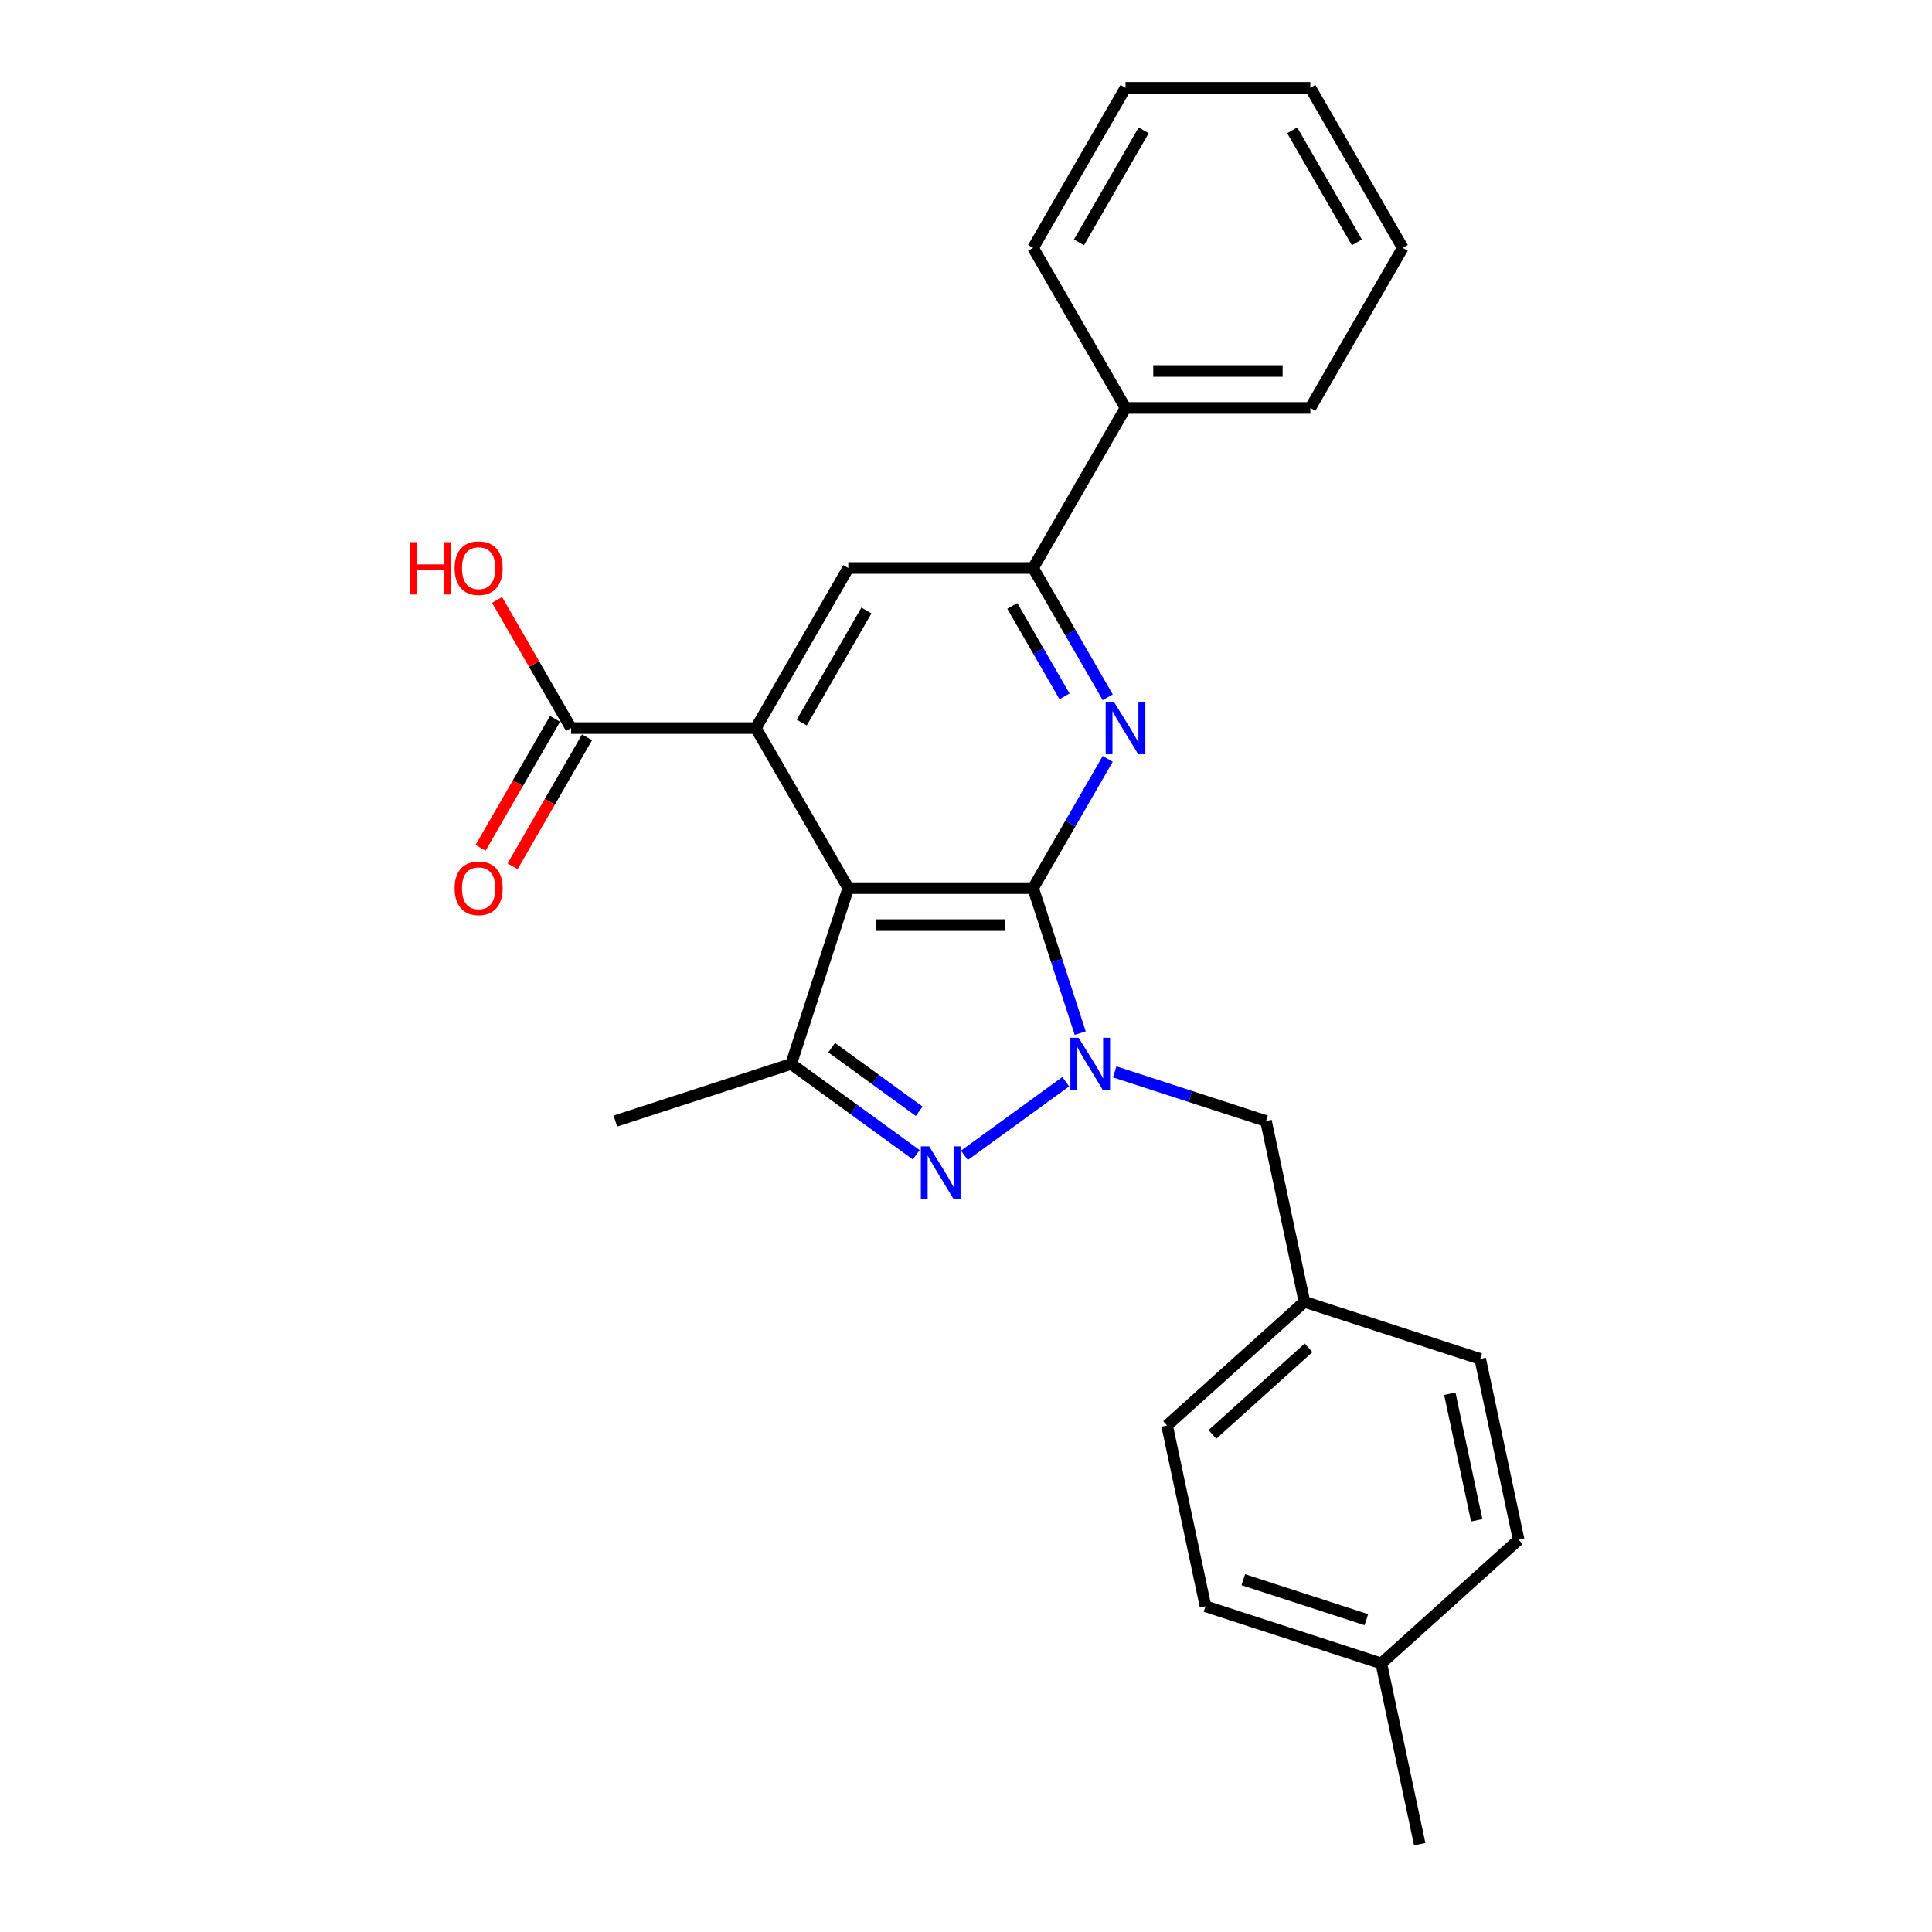 <?xml version='1.0' encoding='iso-8859-1'?>
<svg version='1.1' baseProfile='full'
              xmlns='http://www.w3.org/2000/svg'
                      xmlns:rdkit='http://www.rdkit.org/xml'
                      xmlns:xlink='http://www.w3.org/1999/xlink'
                  xml:space='preserve'
width='1000px' height='1000px' viewBox='0 0 1000 1000'>
<!-- END OF HEADER -->
<rect style='opacity:1.0;fill:#FFFFFF;stroke:none' width='1000' height='1000' x='0' y='0'> </rect>
<path class='bond-0' d='M 534.735,459.699 L 439.069,459.699' style='fill:none;fill-rule:evenodd;stroke:#000000;stroke-width:6px;stroke-linecap:butt;stroke-linejoin:miter;stroke-opacity:1' />
<path class='bond-0' d='M 520.385,478.832 L 453.419,478.832' style='fill:none;fill-rule:evenodd;stroke:#000000;stroke-width:6px;stroke-linecap:butt;stroke-linejoin:miter;stroke-opacity:1' />
<path class='bond-1' d='M 534.735,459.699 L 546.927,497.222' style='fill:none;fill-rule:evenodd;stroke:#000000;stroke-width:6px;stroke-linecap:butt;stroke-linejoin:miter;stroke-opacity:1' />
<path class='bond-1' d='M 546.927,497.222 L 559.119,534.745' style='fill:none;fill-rule:evenodd;stroke:#0000FF;stroke-width:6px;stroke-linecap:butt;stroke-linejoin:miter;stroke-opacity:1' />
<path class='bond-3' d='M 534.735,459.699 L 554.05,426.244' style='fill:none;fill-rule:evenodd;stroke:#000000;stroke-width:6px;stroke-linecap:butt;stroke-linejoin:miter;stroke-opacity:1' />
<path class='bond-3' d='M 554.05,426.244 L 573.366,392.788' style='fill:none;fill-rule:evenodd;stroke:#0000FF;stroke-width:6px;stroke-linecap:butt;stroke-linejoin:miter;stroke-opacity:1' />
<path class='bond-4' d='M 439.069,459.699 L 391.236,376.85' style='fill:none;fill-rule:evenodd;stroke:#000000;stroke-width:6px;stroke-linecap:butt;stroke-linejoin:miter;stroke-opacity:1' />
<path class='bond-5' d='M 439.069,459.699 L 409.507,550.683' style='fill:none;fill-rule:evenodd;stroke:#000000;stroke-width:6px;stroke-linecap:butt;stroke-linejoin:miter;stroke-opacity:1' />
<path class='bond-2' d='M 551.631,559.885 L 499.177,597.995' style='fill:none;fill-rule:evenodd;stroke:#0000FF;stroke-width:6px;stroke-linecap:butt;stroke-linejoin:miter;stroke-opacity:1' />
<path class='bond-9' d='M 576.963,554.798 L 616.122,567.521' style='fill:none;fill-rule:evenodd;stroke:#0000FF;stroke-width:6px;stroke-linecap:butt;stroke-linejoin:miter;stroke-opacity:1' />
<path class='bond-9' d='M 616.122,567.521 L 655.281,580.245' style='fill:none;fill-rule:evenodd;stroke:#000000;stroke-width:6px;stroke-linecap:butt;stroke-linejoin:miter;stroke-opacity:1' />
<path class='bond-26' d='M 474.236,597.711 L 441.871,574.197' style='fill:none;fill-rule:evenodd;stroke:#0000FF;stroke-width:6px;stroke-linecap:butt;stroke-linejoin:miter;stroke-opacity:1' />
<path class='bond-26' d='M 441.871,574.197 L 409.507,550.683' style='fill:none;fill-rule:evenodd;stroke:#000000;stroke-width:6px;stroke-linecap:butt;stroke-linejoin:miter;stroke-opacity:1' />
<path class='bond-26' d='M 475.773,575.178 L 453.117,558.718' style='fill:none;fill-rule:evenodd;stroke:#0000FF;stroke-width:6px;stroke-linecap:butt;stroke-linejoin:miter;stroke-opacity:1' />
<path class='bond-26' d='M 453.117,558.718 L 430.462,542.258' style='fill:none;fill-rule:evenodd;stroke:#000000;stroke-width:6px;stroke-linecap:butt;stroke-linejoin:miter;stroke-opacity:1' />
<path class='bond-6' d='M 573.366,360.912 L 554.05,327.457' style='fill:none;fill-rule:evenodd;stroke:#0000FF;stroke-width:6px;stroke-linecap:butt;stroke-linejoin:miter;stroke-opacity:1' />
<path class='bond-6' d='M 554.05,327.457 L 534.735,294.001' style='fill:none;fill-rule:evenodd;stroke:#000000;stroke-width:6px;stroke-linecap:butt;stroke-linejoin:miter;stroke-opacity:1' />
<path class='bond-6' d='M 551.001,360.442 L 537.481,337.023' style='fill:none;fill-rule:evenodd;stroke:#0000FF;stroke-width:6px;stroke-linecap:butt;stroke-linejoin:miter;stroke-opacity:1' />
<path class='bond-6' d='M 537.481,337.023 L 523.96,313.604' style='fill:none;fill-rule:evenodd;stroke:#000000;stroke-width:6px;stroke-linecap:butt;stroke-linejoin:miter;stroke-opacity:1' />
<path class='bond-8' d='M 391.236,376.85 L 295.571,376.85' style='fill:none;fill-rule:evenodd;stroke:#000000;stroke-width:6px;stroke-linecap:butt;stroke-linejoin:miter;stroke-opacity:1' />
<path class='bond-27' d='M 391.236,376.85 L 439.069,294.001' style='fill:none;fill-rule:evenodd;stroke:#000000;stroke-width:6px;stroke-linecap:butt;stroke-linejoin:miter;stroke-opacity:1' />
<path class='bond-27' d='M 414.981,373.989 L 448.464,315.995' style='fill:none;fill-rule:evenodd;stroke:#000000;stroke-width:6px;stroke-linecap:butt;stroke-linejoin:miter;stroke-opacity:1' />
<path class='bond-14' d='M 409.507,550.683 L 318.523,580.245' style='fill:none;fill-rule:evenodd;stroke:#000000;stroke-width:6px;stroke-linecap:butt;stroke-linejoin:miter;stroke-opacity:1' />
<path class='bond-7' d='M 534.735,294.001 L 439.069,294.001' style='fill:none;fill-rule:evenodd;stroke:#000000;stroke-width:6px;stroke-linecap:butt;stroke-linejoin:miter;stroke-opacity:1' />
<path class='bond-11' d='M 534.735,294.001 L 582.568,211.152' style='fill:none;fill-rule:evenodd;stroke:#000000;stroke-width:6px;stroke-linecap:butt;stroke-linejoin:miter;stroke-opacity:1' />
<path class='bond-10' d='M 287.286,372.067 L 268.014,405.446' style='fill:none;fill-rule:evenodd;stroke:#000000;stroke-width:6px;stroke-linecap:butt;stroke-linejoin:miter;stroke-opacity:1' />
<path class='bond-10' d='M 268.014,405.446 L 248.743,438.825' style='fill:none;fill-rule:evenodd;stroke:#FF0000;stroke-width:6px;stroke-linecap:butt;stroke-linejoin:miter;stroke-opacity:1' />
<path class='bond-10' d='M 303.855,381.633 L 284.584,415.012' style='fill:none;fill-rule:evenodd;stroke:#000000;stroke-width:6px;stroke-linecap:butt;stroke-linejoin:miter;stroke-opacity:1' />
<path class='bond-10' d='M 284.584,415.012 L 265.313,448.391' style='fill:none;fill-rule:evenodd;stroke:#FF0000;stroke-width:6px;stroke-linecap:butt;stroke-linejoin:miter;stroke-opacity:1' />
<path class='bond-13' d='M 295.571,376.85 L 276.421,343.682' style='fill:none;fill-rule:evenodd;stroke:#000000;stroke-width:6px;stroke-linecap:butt;stroke-linejoin:miter;stroke-opacity:1' />
<path class='bond-13' d='M 276.421,343.682 L 257.271,310.513' style='fill:none;fill-rule:evenodd;stroke:#FF0000;stroke-width:6px;stroke-linecap:butt;stroke-linejoin:miter;stroke-opacity:1' />
<path class='bond-12' d='M 655.281,580.245 L 675.171,673.82' style='fill:none;fill-rule:evenodd;stroke:#000000;stroke-width:6px;stroke-linecap:butt;stroke-linejoin:miter;stroke-opacity:1' />
<path class='bond-20' d='M 582.568,211.152 L 678.233,211.152' style='fill:none;fill-rule:evenodd;stroke:#000000;stroke-width:6px;stroke-linecap:butt;stroke-linejoin:miter;stroke-opacity:1' />
<path class='bond-20' d='M 596.917,192.019 L 663.883,192.019' style='fill:none;fill-rule:evenodd;stroke:#000000;stroke-width:6px;stroke-linecap:butt;stroke-linejoin:miter;stroke-opacity:1' />
<path class='bond-21' d='M 582.568,211.152 L 534.735,128.303' style='fill:none;fill-rule:evenodd;stroke:#000000;stroke-width:6px;stroke-linecap:butt;stroke-linejoin:miter;stroke-opacity:1' />
<path class='bond-16' d='M 675.171,673.82 L 766.154,703.382' style='fill:none;fill-rule:evenodd;stroke:#000000;stroke-width:6px;stroke-linecap:butt;stroke-linejoin:miter;stroke-opacity:1' />
<path class='bond-17' d='M 675.171,673.82 L 604.077,737.833' style='fill:none;fill-rule:evenodd;stroke:#000000;stroke-width:6px;stroke-linecap:butt;stroke-linejoin:miter;stroke-opacity:1' />
<path class='bond-17' d='M 677.309,697.641 L 627.544,742.45' style='fill:none;fill-rule:evenodd;stroke:#000000;stroke-width:6px;stroke-linecap:butt;stroke-linejoin:miter;stroke-opacity:1' />
<path class='bond-15' d='M 714.951,860.97 L 623.967,831.408' style='fill:none;fill-rule:evenodd;stroke:#000000;stroke-width:6px;stroke-linecap:butt;stroke-linejoin:miter;stroke-opacity:1' />
<path class='bond-15' d='M 707.216,838.339 L 643.527,817.646' style='fill:none;fill-rule:evenodd;stroke:#000000;stroke-width:6px;stroke-linecap:butt;stroke-linejoin:miter;stroke-opacity:1' />
<path class='bond-22' d='M 714.951,860.97 L 734.841,954.545' style='fill:none;fill-rule:evenodd;stroke:#000000;stroke-width:6px;stroke-linecap:butt;stroke-linejoin:miter;stroke-opacity:1' />
<path class='bond-28' d='M 714.951,860.97 L 786.044,796.957' style='fill:none;fill-rule:evenodd;stroke:#000000;stroke-width:6px;stroke-linecap:butt;stroke-linejoin:miter;stroke-opacity:1' />
<path class='bond-19' d='M 766.154,703.382 L 786.044,796.957' style='fill:none;fill-rule:evenodd;stroke:#000000;stroke-width:6px;stroke-linecap:butt;stroke-linejoin:miter;stroke-opacity:1' />
<path class='bond-19' d='M 750.423,721.397 L 764.346,786.899' style='fill:none;fill-rule:evenodd;stroke:#000000;stroke-width:6px;stroke-linecap:butt;stroke-linejoin:miter;stroke-opacity:1' />
<path class='bond-18' d='M 604.077,737.833 L 623.967,831.408' style='fill:none;fill-rule:evenodd;stroke:#000000;stroke-width:6px;stroke-linecap:butt;stroke-linejoin:miter;stroke-opacity:1' />
<path class='bond-24' d='M 678.233,211.152 L 726.066,128.303' style='fill:none;fill-rule:evenodd;stroke:#000000;stroke-width:6px;stroke-linecap:butt;stroke-linejoin:miter;stroke-opacity:1' />
<path class='bond-23' d='M 534.735,128.303 L 582.568,45.455' style='fill:none;fill-rule:evenodd;stroke:#000000;stroke-width:6px;stroke-linecap:butt;stroke-linejoin:miter;stroke-opacity:1' />
<path class='bond-23' d='M 558.479,125.443 L 591.962,67.448' style='fill:none;fill-rule:evenodd;stroke:#000000;stroke-width:6px;stroke-linecap:butt;stroke-linejoin:miter;stroke-opacity:1' />
<path class='bond-25' d='M 582.568,45.455 L 678.233,45.455' style='fill:none;fill-rule:evenodd;stroke:#000000;stroke-width:6px;stroke-linecap:butt;stroke-linejoin:miter;stroke-opacity:1' />
<path class='bond-29' d='M 726.066,128.303 L 678.233,45.455' style='fill:none;fill-rule:evenodd;stroke:#000000;stroke-width:6px;stroke-linecap:butt;stroke-linejoin:miter;stroke-opacity:1' />
<path class='bond-29' d='M 702.321,125.443 L 668.838,67.448' style='fill:none;fill-rule:evenodd;stroke:#000000;stroke-width:6px;stroke-linecap:butt;stroke-linejoin:miter;stroke-opacity:1' />
<path  class='atom-2' d='M 558.308 537.136
L 567.186 551.486
Q 568.066 552.902, 569.482 555.466
Q 570.898 558.03, 570.975 558.183
L 570.975 537.136
L 574.572 537.136
L 574.572 564.229
L 570.86 564.229
L 561.331 548.54
Q 560.222 546.703, 559.035 544.598
Q 557.888 542.494, 557.543 541.843
L 557.543 564.229
L 554.023 564.229
L 554.023 537.136
L 558.308 537.136
' fill='#0000FF'/>
<path  class='atom-3' d='M 480.913 593.367
L 489.791 607.717
Q 490.671 609.133, 492.087 611.697
Q 493.503 614.261, 493.579 614.414
L 493.579 593.367
L 497.176 593.367
L 497.176 620.46
L 493.465 620.46
L 483.936 604.77
Q 482.827 602.934, 481.64 600.829
Q 480.492 598.724, 480.148 598.074
L 480.148 620.46
L 476.627 620.46
L 476.627 593.367
L 480.913 593.367
' fill='#0000FF'/>
<path  class='atom-4' d='M 576.579 363.304
L 585.457 377.654
Q 586.337 379.07, 587.753 381.633
Q 589.169 384.197, 589.245 384.35
L 589.245 363.304
L 592.842 363.304
L 592.842 390.396
L 589.13 390.396
L 579.602 374.707
Q 578.492 372.87, 577.306 370.766
Q 576.158 368.661, 575.814 368.011
L 575.814 390.396
L 572.293 390.396
L 572.293 363.304
L 576.579 363.304
' fill='#0000FF'/>
<path  class='atom-11' d='M 235.301 459.776
Q 235.301 453.27, 238.516 449.635
Q 241.73 446, 247.738 446
Q 253.746 446, 256.96 449.635
Q 260.174 453.27, 260.174 459.776
Q 260.174 466.357, 256.922 470.107
Q 253.669 473.819, 247.738 473.819
Q 241.768 473.819, 238.516 470.107
Q 235.301 466.396, 235.301 459.776
M 247.738 470.758
Q 251.871 470.758, 254.09 468.003
Q 256.348 465.209, 256.348 459.776
Q 256.348 454.457, 254.09 451.778
Q 251.871 449.061, 247.738 449.061
Q 243.605 449.061, 241.347 451.74
Q 239.128 454.418, 239.128 459.776
Q 239.128 465.248, 241.347 468.003
Q 243.605 470.758, 247.738 470.758
' fill='#FF0000'/>
<path  class='atom-14' d='M 212.188 280.608
L 215.862 280.608
L 215.862 292.126
L 229.714 292.126
L 229.714 280.608
L 233.388 280.608
L 233.388 307.701
L 229.714 307.701
L 229.714 295.188
L 215.862 295.188
L 215.862 307.701
L 212.188 307.701
L 212.188 280.608
' fill='#FF0000'/>
<path  class='atom-14' d='M 235.301 294.078
Q 235.301 287.573, 238.516 283.937
Q 241.73 280.302, 247.738 280.302
Q 253.746 280.302, 256.96 283.937
Q 260.174 287.573, 260.174 294.078
Q 260.174 300.66, 256.922 304.41
Q 253.669 308.122, 247.738 308.122
Q 241.768 308.122, 238.516 304.41
Q 235.301 300.698, 235.301 294.078
M 247.738 305.06
Q 251.871 305.06, 254.09 302.305
Q 256.348 299.512, 256.348 294.078
Q 256.348 288.759, 254.09 286.08
Q 251.871 283.363, 247.738 283.363
Q 243.605 283.363, 241.347 286.042
Q 239.128 288.721, 239.128 294.078
Q 239.128 299.55, 241.347 302.305
Q 243.605 305.06, 247.738 305.06
' fill='#FF0000'/>
</svg>
